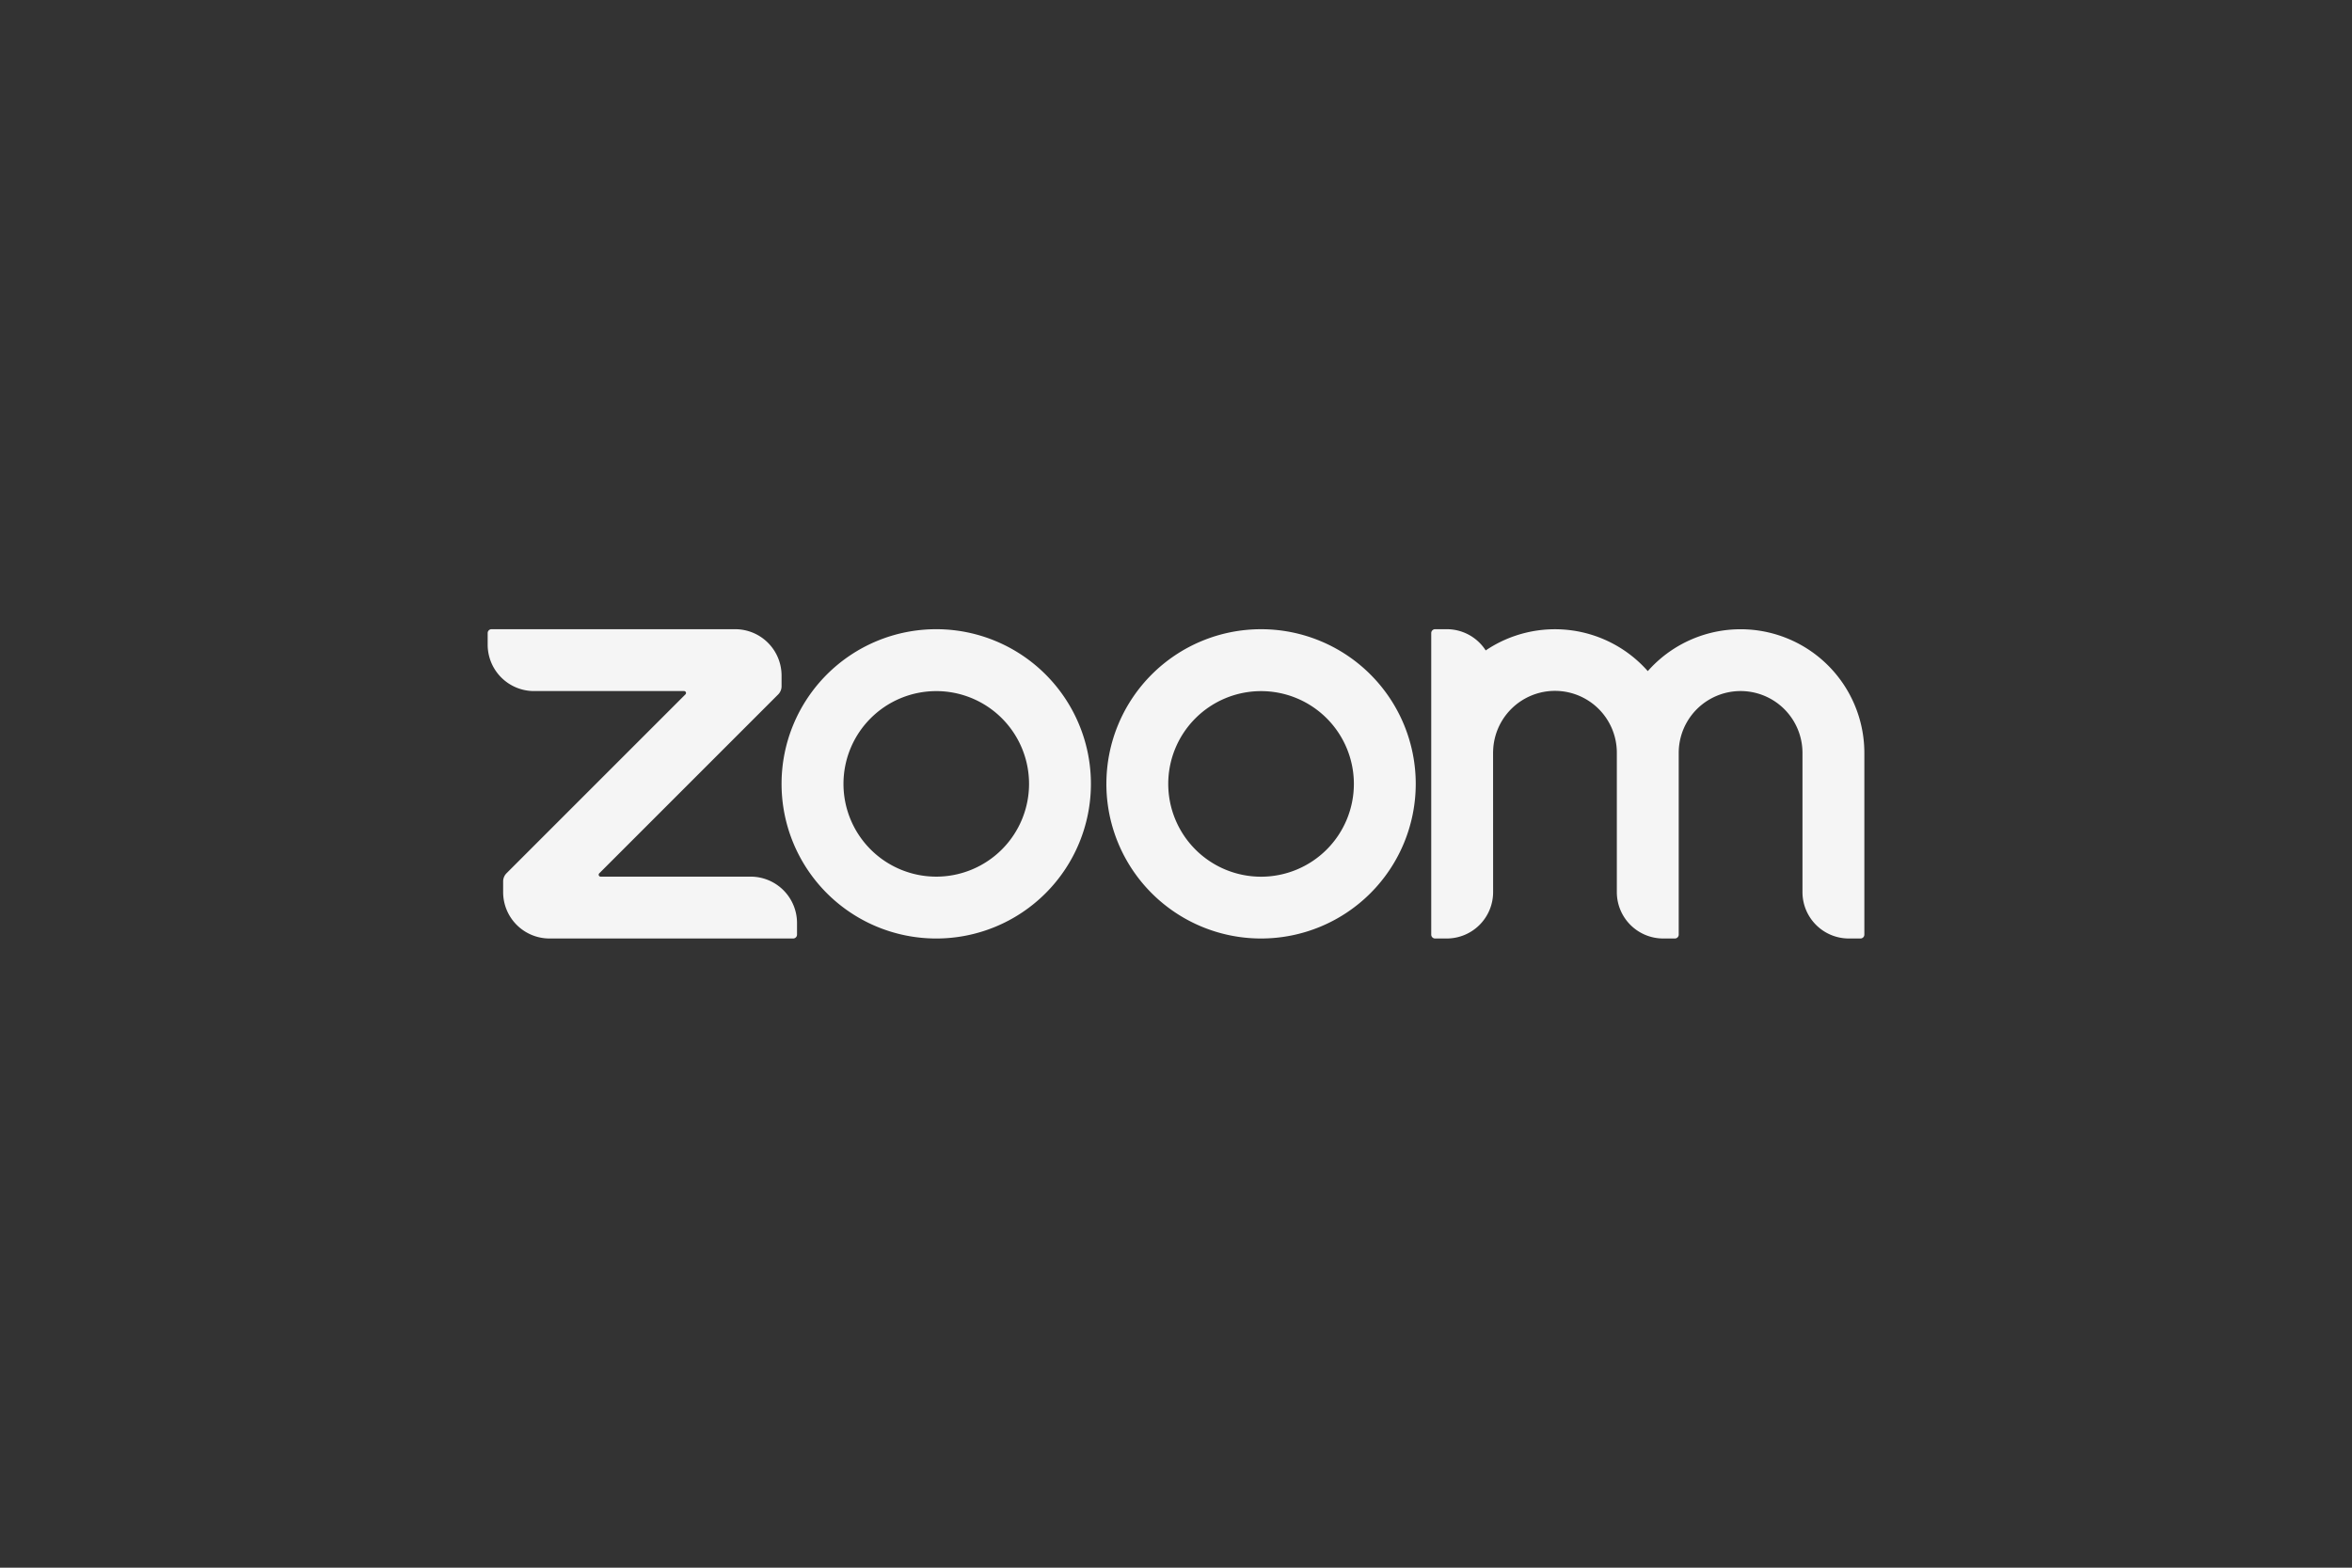 <?xml version="1.0" encoding="UTF-8"?> <svg xmlns="http://www.w3.org/2000/svg" width="300" height="200" viewBox="0 0 300 200"><rect x="0" y="0" width="300" height="200" fill="#333333" stroke="none"/> <g id="Сгруппировать_671" data-name="Сгруппировать 671" transform="translate(-16404 4807)"> <rect id="Прямоугольник_1514" data-name="Прямоугольник 1514" width="300" height="200" transform="translate(16404 -4807)" fill="none"></rect> <path id="Контур_3121" data-name="Контур 3121" d="M233.623,1026.459h1.48a.493.493,0,0,0,.494-.492v-23.183a15.786,15.786,0,0,0-27.623-10.436,15.79,15.79,0,0,0-20.674-2.64A5.9,5.9,0,0,0,182.326,987h-1.48a.494.494,0,0,0-.494.494v38.473a.494.494,0,0,0,.494.492h1.48a5.918,5.918,0,0,0,5.92-5.918l-.006-17.758c0-.064,0-.133.006-.2a7.891,7.891,0,0,1,15.78.2v17.758a5.917,5.917,0,0,0,5.919,5.918h1.48a.493.493,0,0,0,.494-.492v-23.183a7.892,7.892,0,0,1,15.785,0v17.758A5.917,5.917,0,0,0,233.623,1026.459Zm-94.705-19.73a19.729,19.729,0,1,1,19.73,19.73A19.73,19.73,0,0,1,138.917,1006.73Zm7.891,0A11.838,11.838,0,1,0,158.647,994.9,11.838,11.838,0,0,0,146.808,1006.73ZM117.215,987a19.73,19.73,0,1,0,19.73,19.73A19.73,19.73,0,0,0,117.215,987Zm0,31.568a11.835,11.835,0,1,1,11.838-11.838A11.838,11.838,0,0,1,117.215,1018.568Zm-42.983-.421,22.82-22.821a1.48,1.48,0,0,0,.434-1.047v-1.36A5.918,5.918,0,0,0,91.567,987H60.494a.493.493,0,0,0-.494.494v1.48a5.917,5.917,0,0,0,5.919,5.919H85.053a.242.242,0,0,1,.173.072.245.245,0,0,1,0,.349l-22.82,22.82a1.48,1.48,0,0,0-.433,1.046v1.361a5.916,5.916,0,0,0,5.918,5.918H98.966a.493.493,0,0,0,.492-.492v-1.481a5.916,5.916,0,0,0-5.918-5.918H74.406a.247.247,0,0,1-.174-.421Z" transform="translate(16406.203 -5713.729)" fill="#f5f5f5" fill-rule="evenodd"></path> </g> </svg> 